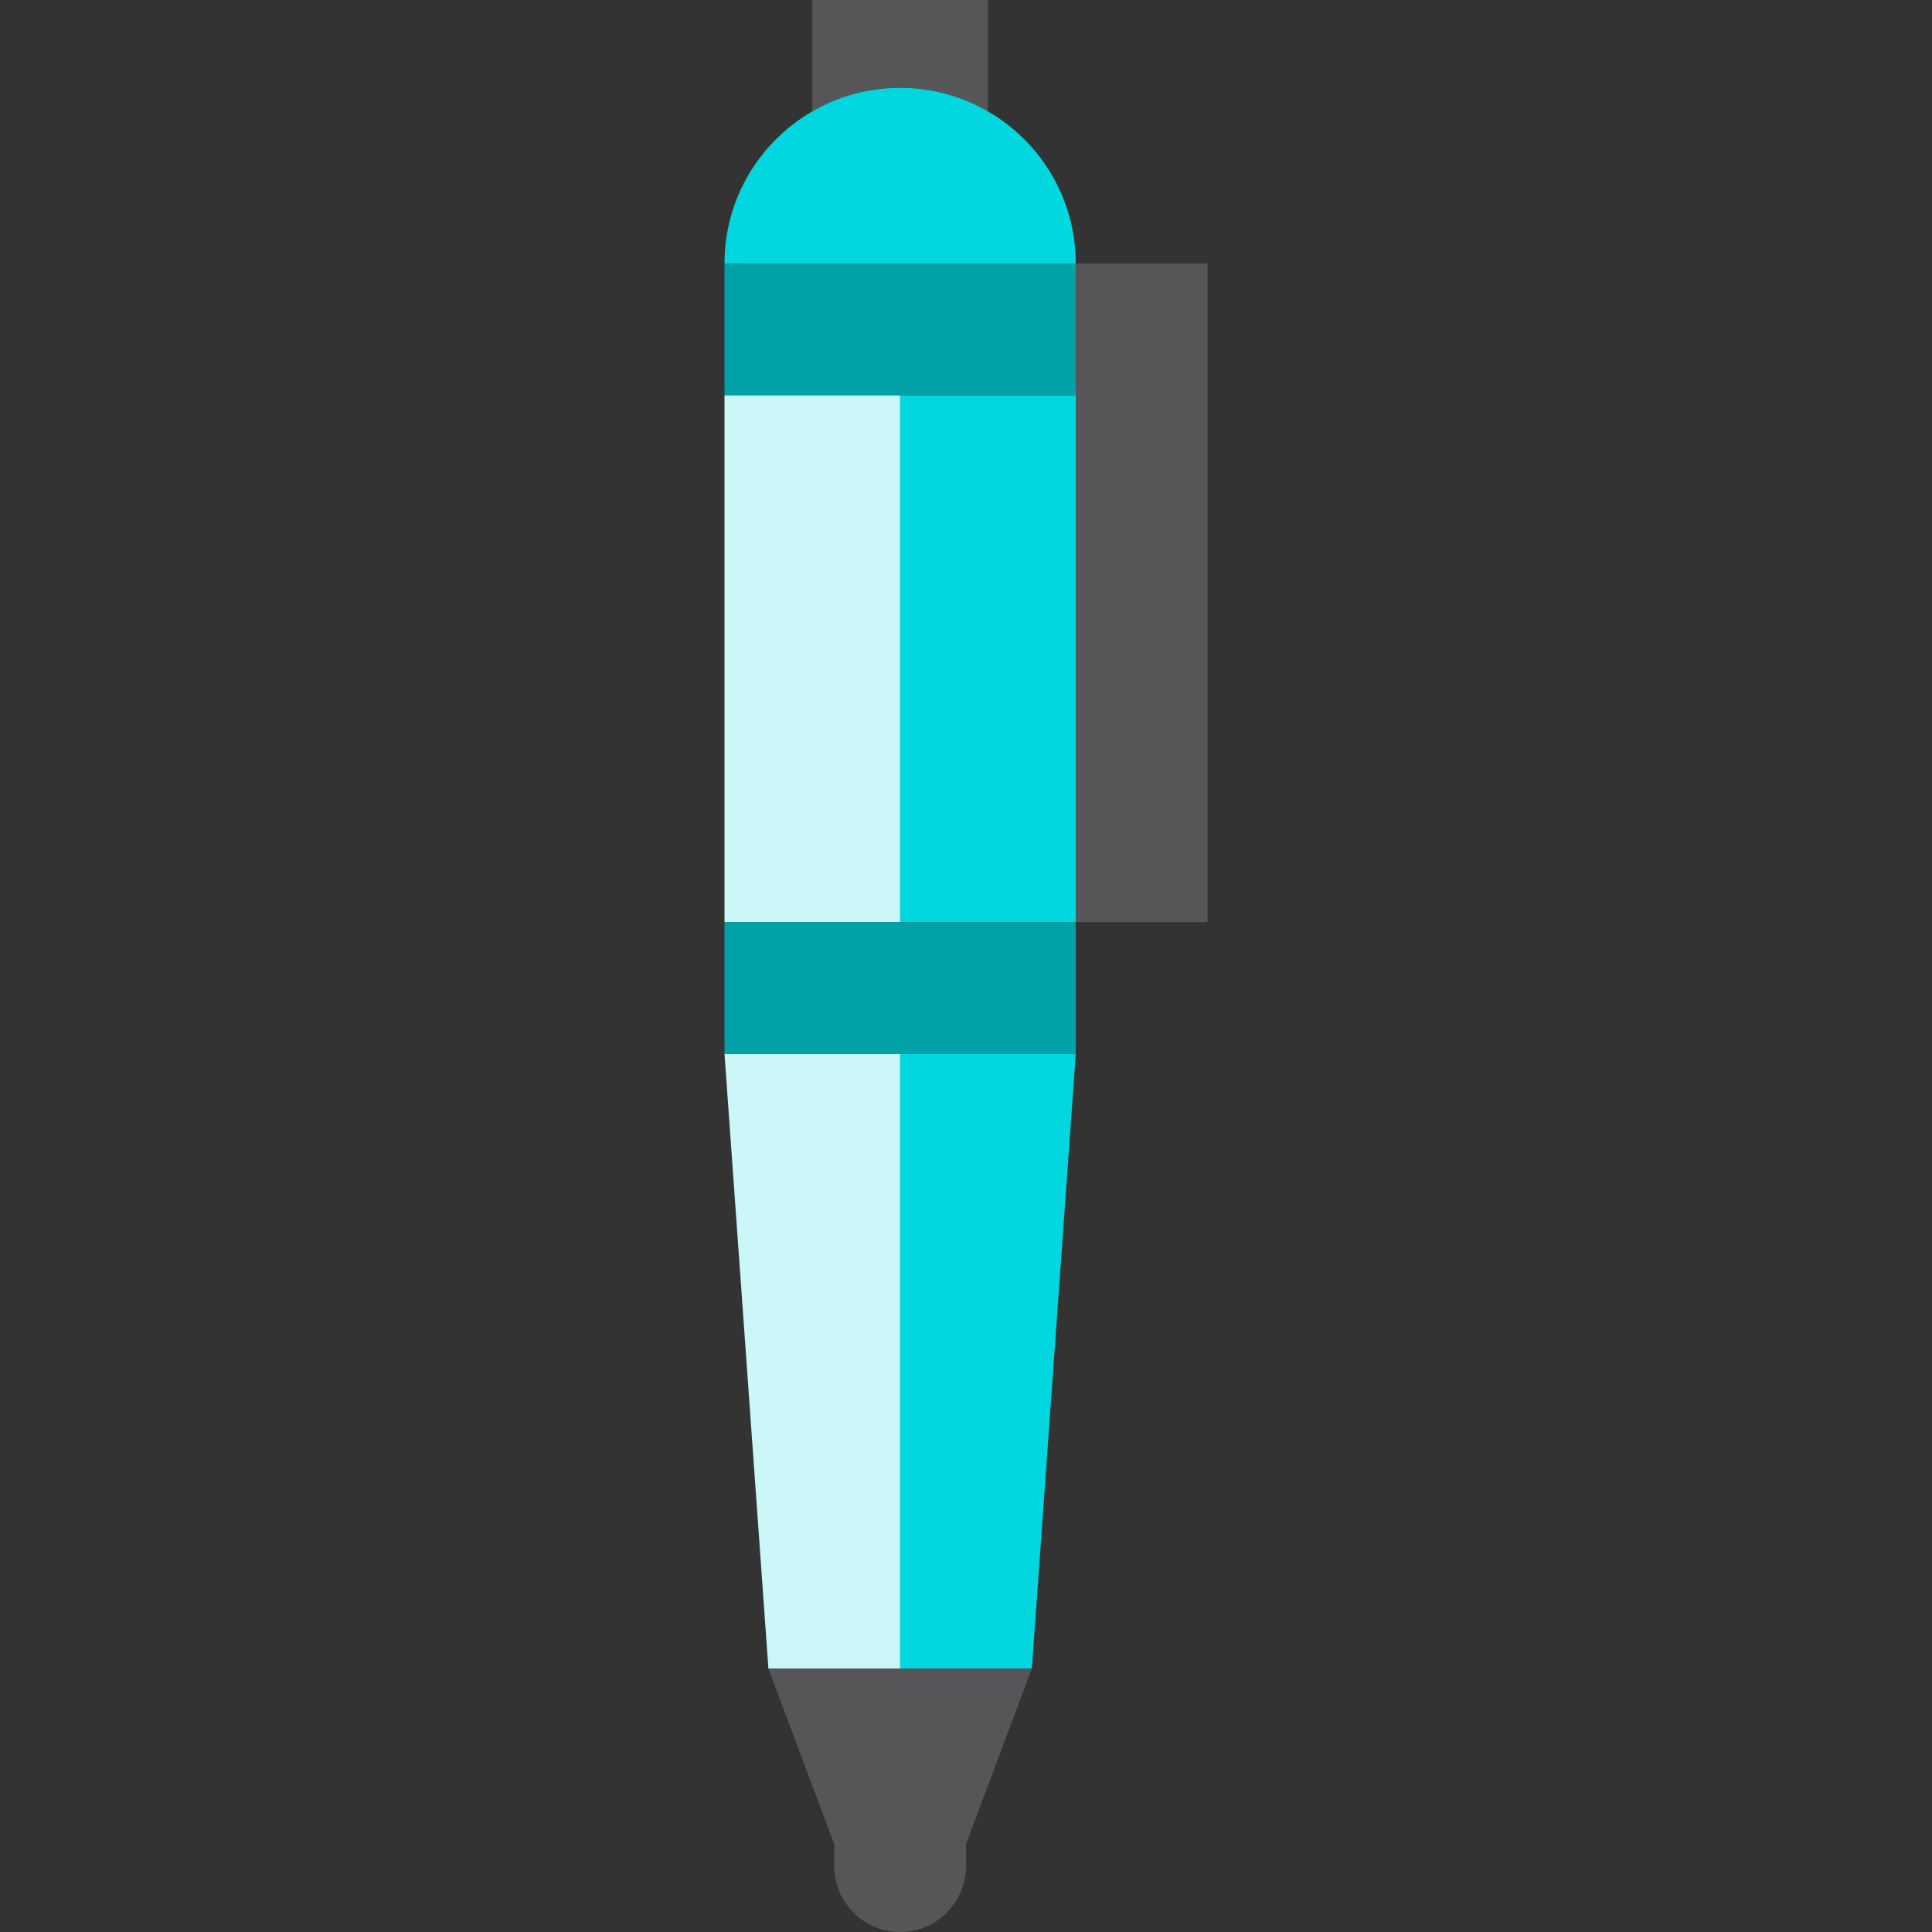<?xml version="1.0" encoding="iso-8859-1"?>
<!-- Uploaded to: SVG Repo, www.svgrepo.com, Generator: SVG Repo Mixer Tools -->
<svg version="1.1" id="Capa_1" xmlns="http://www.w3.org/2000/svg" xmlns:xlink="http://www.w3.org/1999/xlink" 
	 viewBox="0 0 440 440" xml:space="preserve">
<rect x="0" y="0" width="440" height="440" fill="#333333" stroke="none"/>
<g id="XMLID_14_">
	<path id="XMLID_948_" style="fill:#565659;" d="M225,25.364V0h-40v25.364C190.885,21.959,197.712,20,205,20
		S219.115,21.959,225,25.364z"/>
	<path id="XMLID_949_" style="fill:#00D7DF;" d="M225,25.364C219.115,21.959,212.288,20,205,20s-14.115,1.959-20,5.364
		C173.047,32.282,165,45.197,165,60h80C245,45.197,236.953,32.282,225,25.364z"/>
	<rect id="XMLID_950_" x="205" y="90" style="fill:#00D7DF;" width="40" height="120"/>
	<rect id="XMLID_951_" x="165" y="90" style="fill:#CCF7F9;" width="40" height="120"/>
	<polygon id="XMLID_952_" style="fill:#00D7DF;" points="205,380 235,380 245,240 205,240 	"/>
	<polygon id="XMLID_953_" style="fill:#CCF7F9;" points="205,380 205,240 165,240 175,380 	"/>
	<polygon id="XMLID_954_" style="fill:#00A1A7;" points="245,90 245,60 165,60 165,90 205,90 	"/>
	<polygon id="XMLID_955_" style="fill:#00A1A7;" points="165,210 165,240 205,240 245,240 245,210 205,210 	"/>
	<polygon id="XMLID_956_" style="fill:#565659;" points="245,60 245,90 245,210 275,210 275,60 	"/>
	<path id="XMLID_957_" style="fill:#565659;" d="M205,380h-30l15,40v5c0,8.284,6.716,15,15,15s15-6.716,15-15v-5l15-40H205z"/>
</g>
</svg>